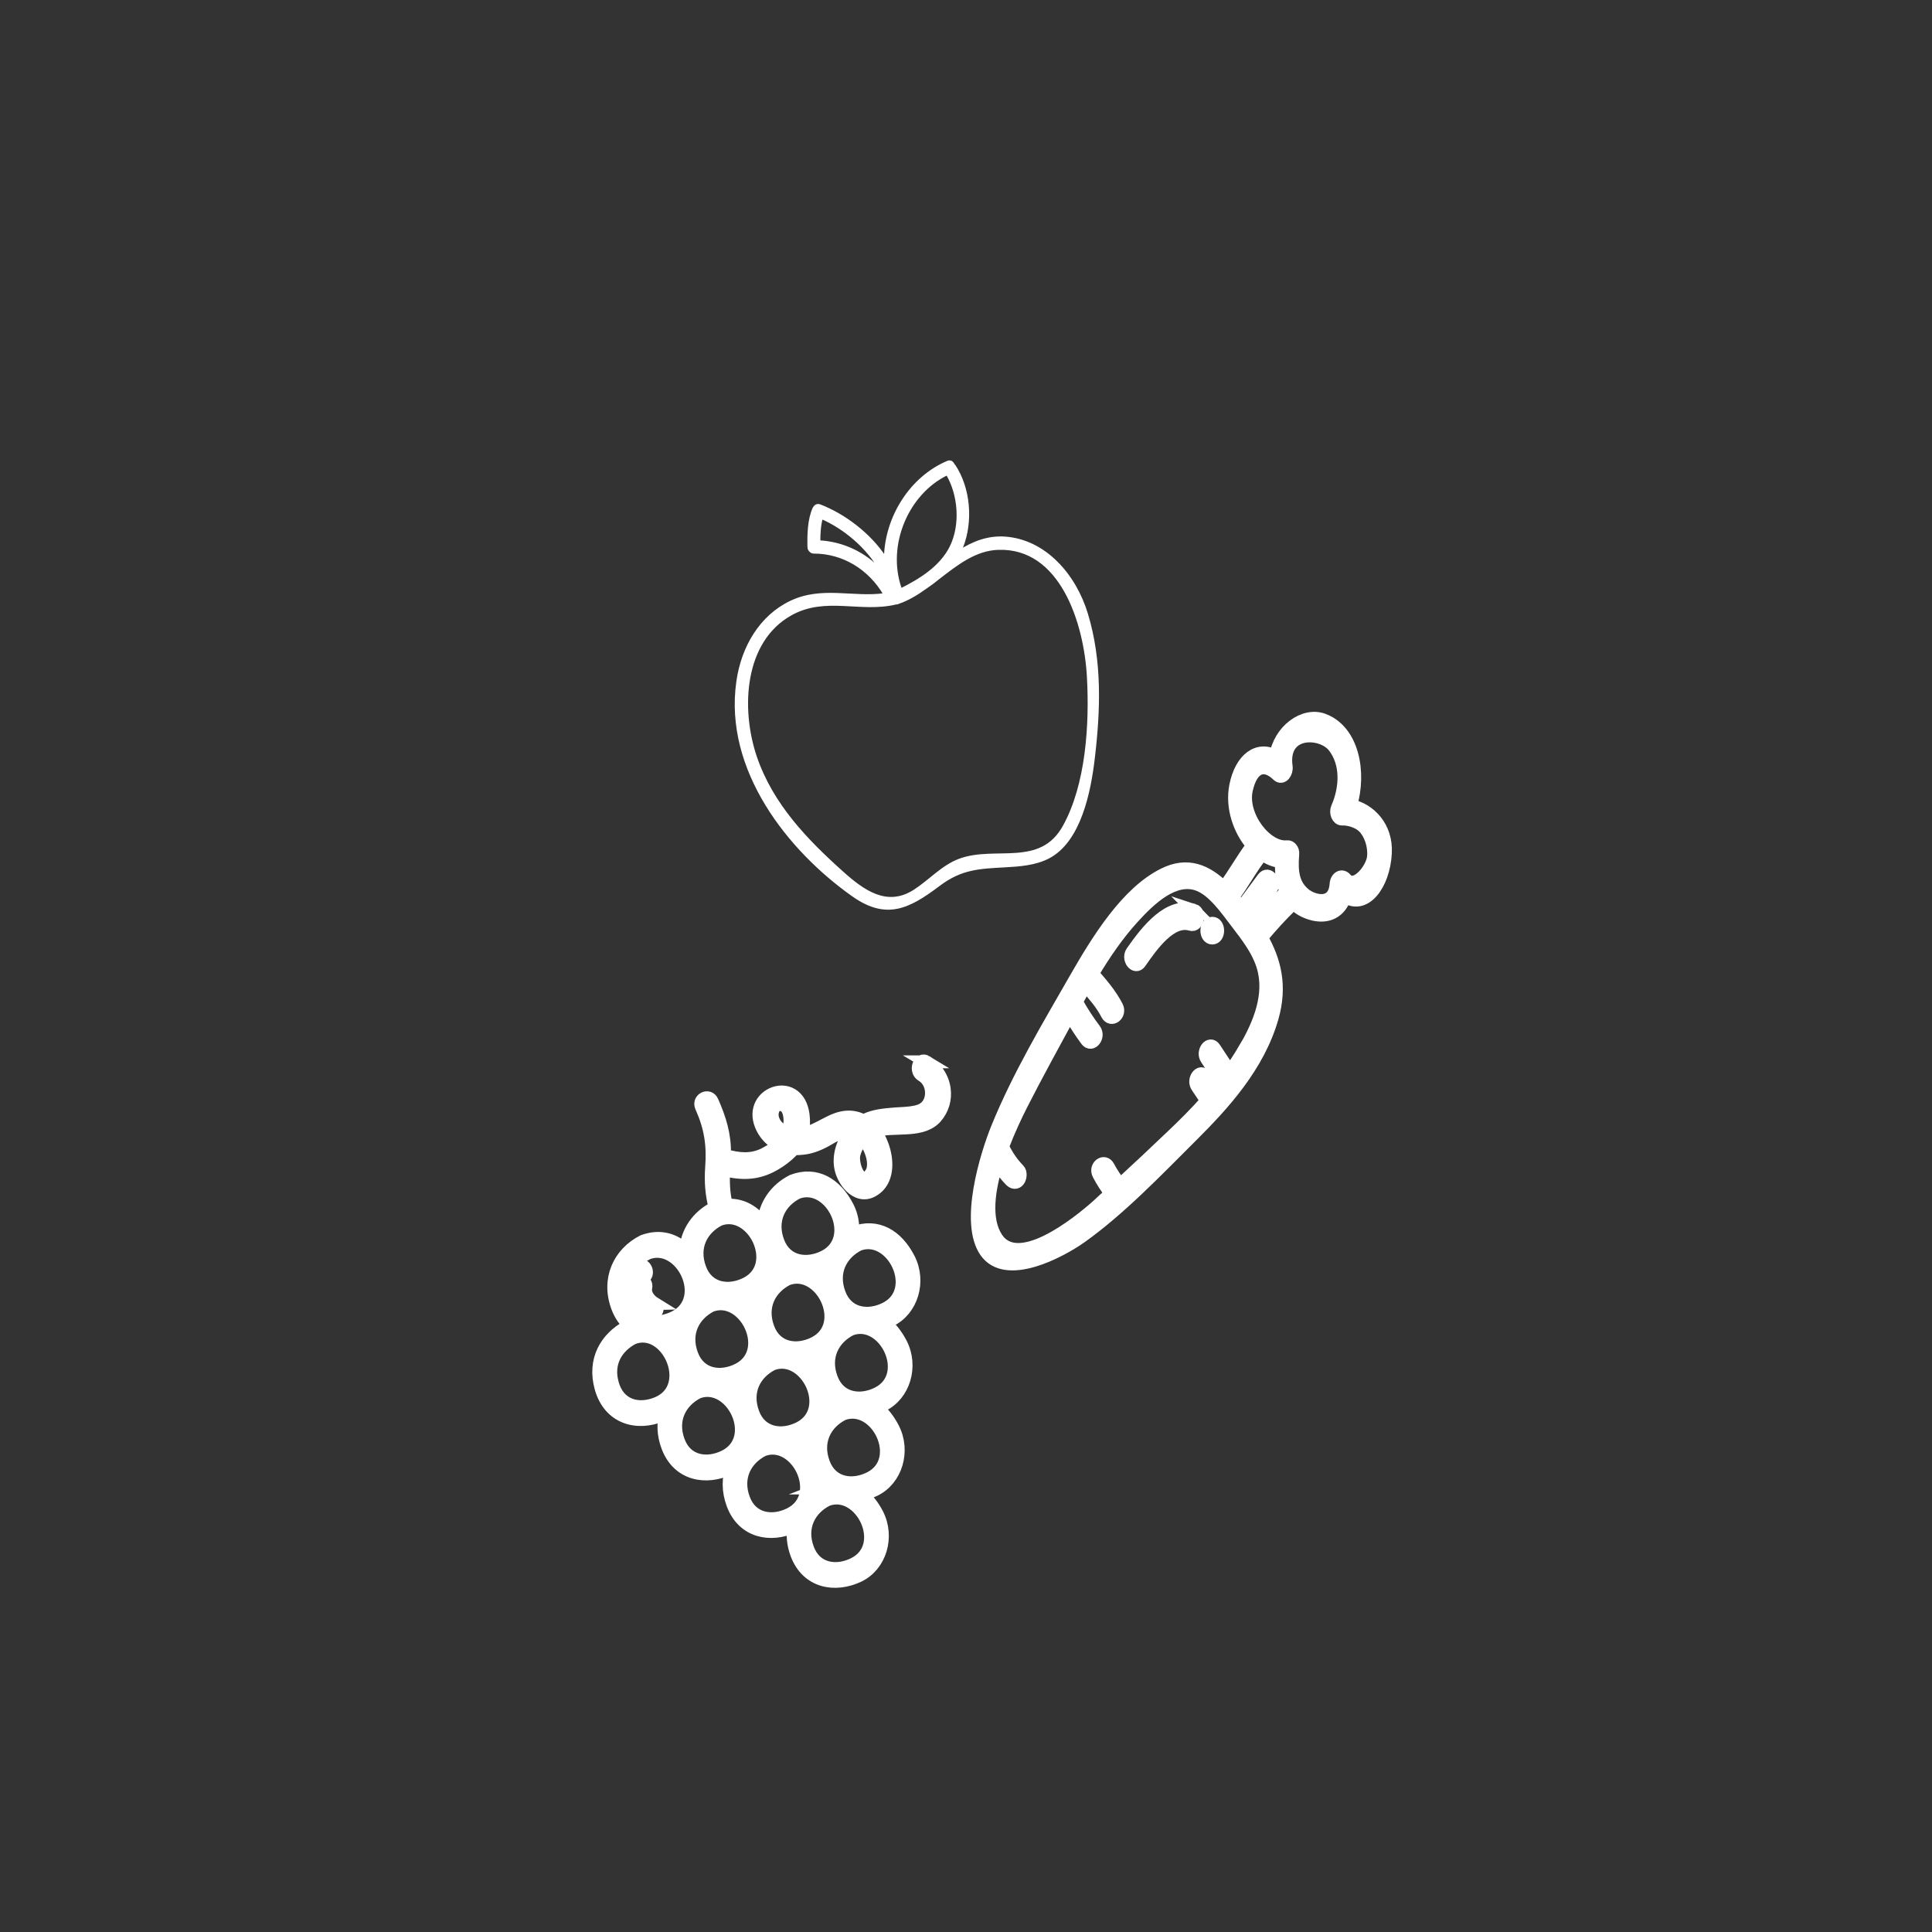 <?xml version="1.0" encoding="UTF-8"?>
<svg id="Livello_2" data-name="Livello 2" xmlns="http://www.w3.org/2000/svg" viewBox="0 0 150 150">
  <rect x="0" y="0" width="150" height="150" fill="#333333" stroke="none"/>
  <path d="M78.04,41.76c-1.34-.09-2.46.36-3.51,1.02.05-.1.1-.19.14-.29.8-2.02.58-4.57-.58-6.33-.02-.03-.05-.05-.07-.07-.07-.18-.23-.31-.45-.21-2.85,1.21-4.78,4.28-4.84,7.43-1.23-1.87-3.22-3.34-5.09-4.06-.14-.05-.25-.01-.33.06,0,0-.02.02-.03.03-.02.02-.04.04-.05.07-.01.02-.03.03-.04.05-.4.9-.42,2.04-.4,3.01,0,.16.08.26.17.33.06.05.13.08.22.08,2.28,0,4.32,1.24,5.51,3.27-2.44.35-4.86-.57-7.29.59-2.35,1.12-3.76,3.53-4.13,6.18-.98,6.85,3.98,13.07,8.94,16.58,2.6,1.84,4.32.99,6.7-.81,1.73-1.3,3.13-1.34,5.13-1.45,1.11-.06,2.34-.15,3.36-.68,2.44-1.27,3.2-5.12,3.5-7.69.45-3.78.57-7.55-.53-11.19-.91-3.02-3.24-5.71-6.36-5.92ZM73.54,36.8c.95,1.6,1.14,3.95.29,5.67-.79,1.59-2.41,2.57-3.91,3.32,0-.04,0-.07-.02-.11-1.17-3.37.54-7.39,3.63-8.88ZM63.59,42.06c0-.61.03-1.27.2-1.86,1.75.76,3.6,2.28,4.6,4.11-1.26-1.36-2.96-2.16-4.8-2.26ZM82.62,64.15c-1.83,3.32-5.35,1.58-8.13,2.62-1.33.5-2.31,1.64-3.5,2.4-2.13,1.36-3.96.04-5.6-1.43-2.77-2.48-5.47-5.26-6.73-8.98-1.26-3.73-1-9,2.75-11.08,2.68-1.49,5.4-.18,8.16-.85.05,0,.11,0,.17-.04.77-.26,1.48-.7,2.16-1.19.33-.22.65-.46.95-.71,1.44-1.11,2.86-2.24,4.65-2.3,4.87-.17,6.76,5.72,6.99,9.99.2,3.66-.08,8.32-1.87,11.57Z" fill="#fff" stroke="#fff" stroke-miterlimit="10" stroke-width=".2"/>
  <g>
    <path d="M104.87,62.52c.76-2.56.16-5.78-2.14-6.63-1.49-.55-3.38.83-3.69,2.83-1.36-.77-2.68.19-3.1,2.29-.33,1.67.29,3.46,1.32,4.63-.8,1.03-1.44,2.26-2.24,3.29-1.34-1.31-2.81-1.97-4.66-1.04-2.86,1.42-5.11,5.05-6.89,8.16-2.08,3.63-4.39,7.49-6.03,11.52-.87,2.14-2.47,7.36-.9,9.6,1.58,2.25,5.76,0,7.33-1.1,3.05-2.16,5.96-5.21,8.72-7.96,2.35-2.35,5.1-5.32,6.18-9.1.71-2.48.19-4.43-.82-6.22.74-.89,1.5-1.73,2.31-2.51.06-.06.1-.13.13-.2.4.43.92.74,1.59.9,1.11.26,2.06-.17,2.45-1.38,1.53,1.04,3-.92,3.13-3.35.12-2.07-1.26-3.41-2.69-3.71ZM96.61,81.49c-.35.6-.73,1.17-1.12,1.72-.4-.61-.8-1.21-1.2-1.82-.37-.56-.98.26-.61.81.4.61.8,1.22,1.2,1.83-.19.24-.38.48-.58.71-.02-.07-.05-.15-.09-.22-.22-.32-.43-.65-.65-.97-.37-.56-.98.26-.61.81.22.32.43.65.65.97.03.05.07.08.11.11-.87.98-1.78,1.89-2.71,2.77-1.33,1.27-2.68,2.54-4.03,3.78-.34-.43-.65-.89-.92-1.4-.31-.6-1.07-.03-.75.58.28.54.6,1.03.95,1.49-.35.31-.69.64-1.03.95-1.57,1.4-6.16,5.06-7.84,2.53-.96-1.45-.64-3.75.04-5.91.3.53.65,1.01,1.05,1.41.19.19.43.24.61,0,.15-.2.19-.62,0-.81-.5-.51-.91-1.1-1.24-1.81.49-1.28,1.04-2.44,1.45-3.25,1.21-2.38,2.5-4.71,3.76-7.04.41.71.84,1.39,1.32,2.03.39.52,1.01-.29.61-.81-.51-.68-.98-1.39-1.4-2.16,0,0,0,0-.01-.01.24-.43.47-.86.72-1.28.6.69,1.23,1.38,1.67,2.24.31.61,1.06.03.75-.58-.51-.99-1.21-1.78-1.89-2.57.94-1.57,1.96-3.06,3.13-4.34,1.33-1.47,3.22-3.26,5.08-2.57,1.16.43,2.12,1.8,2.95,2.89.82,1.08,1.88,2.38,2.19,3.9.45,2.2-.59,4.37-1.55,6.03ZM97.39,71.88c-.13-.2-.27-.39-.4-.58,0,0,0,0,0,0,.57-.77,1.13-1.53,1.7-2.3.39-.53-.22-1.34-.61-.81-.57.77-1.13,1.53-1.7,2.3-.23-.29-.45-.57-.68-.84.81-1.06,1.45-2.32,2.29-3.35.47.34.97.55,1.5.6-.03.93.09,1.72.37,2.34-.01.01-.03.01-.04.03-.84.82-1.64,1.69-2.42,2.62ZM106.64,66.52c-.09.98-1.43,2.6-2.17,1.72-.29-.35-.71-.09-.74.41-.13,1.8-1.8,1.31-2.44.79-.88-.72-1.04-1.7-.92-3.12.02-.2-.04-.34-.12-.43-.07-.1-.17-.16-.31-.15-1.62.18-3.63-2.38-3.17-4.43.4-1.79,1.39-2.16,2.45-1.13.34.32.7-.21.64-.65-.41-2.9,2.71-2.81,3.69-1.6,1.05,1.31.97,3.23.28,4.8-.16.37.04.87.37.86.52-.02,1.25.19,1.67.6.51.5.85,1.44.77,2.32Z" fill="#fff" stroke="#fff" stroke-miterlimit="10"/>
    <path d="M92.69,70.67c-1.91-.59-3.6,1.53-4.79,3.24-.38.54.24,1.36.61.81.93-1.35,2.41-3.42,3.94-2.95.54.17.77-.94.23-1.11Z" fill="#fff" stroke="#fff" stroke-miterlimit="10"/>
    <path d="M94.12,71.68c-.56,0-.56,1.15,0,1.15s.56-1.15,0-1.15Z" fill="#fff" stroke="#fff" stroke-miterlimit="10"/>
  </g>
  <g>
    <path d="M71.93,82.44c-.13-.08-.25-.09-.36-.04-.16.08-.27.29-.28.52,0,.24.1.45.29.56.48.28.76.83.74,1.44-.02.57-.3,1.03-.75,1.25-.04.02-.09.04-.13.06-.48.17-1.01.2-1.53.23l-.36.02c-.94.07-1.71.15-2.4.49l-.14.04c-.43-.23-.89-.32-1.36-.27-.48.05-.9.23-1.22.39-.18.09-.35.18-.53.27-.18.09-.35.19-.53.27-.39.19-.71.3-1.02.36l-.1.02.03-.11c.12-.44.14-.91.07-1.41-.1-.73-.41-1.26-.88-1.54-.45-.27-1.03-.28-1.55-.03-.47.23-.81.63-.94,1.12-.14.52-.03,1.11.32,1.7.27.44.63.79,1.09,1.04l.1.05-.09.07c-.23.19-.51.37-.87.57-.07.04-.14.07-.2.11-1.02.49-1.97.39-3.08.08,0,0,0,0,0,0,0-.03,0-.05,0-.08.04-1.48-.37-2.79-.96-4.11-.26-.58-1.09-.18-.84.41.72,1.61.93,2.96.8,4.72-.08,1.11,0,2.1.27,3.13-.01,0-.02,0-.03,0-1.32.67-2.17,1.89-2.25,3.31-.88-.86-2.02-1.19-3.31-.71-1.85.94-2.8,2.95-1.98,5.13.23.61.57,1.08.97,1.42-.06.02-.11.03-.17.06-1.73.94-2.68,2.64-2.09,4.77.66,2.36,2.82,2.93,4.75,2.11.1-.04.19-.09.28-.14-.22.79-.2,1.67.15,2.6.83,2.19,2.99,2.55,4.81,1.68.07-.03.13-.07.2-.11-.32.86-.34,1.86.05,2.9.81,2.15,2.92,2.54,4.72,1.72-.1.67-.04,1.4.24,2.15.83,2.19,2.99,2.55,4.81,1.68,1.68-.81,2.33-3.02,1.44-4.77-.33-.64-.74-1.16-1.2-1.55.34-.07.67-.19.99-.34,1.68-.81,2.33-3.02,1.44-4.77-.35-.68-.78-1.23-1.28-1.62.15-.05.3-.11.45-.19,1.68-.81,2.33-3.02,1.44-4.77-.35-.68-.79-1.24-1.29-1.63.15-.05.31-.12.46-.19,1.68-.81,2.33-3.02,1.44-4.77-.92-1.8-2.45-2.72-4.27-2.04-.04.02-.06.04-.1.06.07-.68-.05-1.4-.38-2.04-.92-1.8-2.45-2.72-4.27-2.04-1.34.68-2.19,1.92-2.26,3.38-.74-1.02-1.73-1.58-2.88-1.48-.25-.96-.25-1.84-.22-2.77,1.46.36,2.53.29,3.62-.24.24-.12.48-.26.72-.42.43-.29.8-.61,1.13-.98.17.01.33.02.5,0,.52-.03,1.04-.17,1.62-.45.19-.09.38-.19.56-.3.18-.11.37-.21.56-.31.4-.19.73-.28,1.04-.28h.13s-.08.12-.08.12c-.74,1.06-.95,2.22-.57,3.18.26.65.71,1.17,1.2,1.38.35.15.71.14,1.05-.03l.04-.02c.53-.28.87-.74,1.01-1.37.25-1.11-.2-2.43-.72-3.18l-.06-.08.09-.03c.15-.05.3-.09.45-.11.37-.06.8-.08,1.25-.09.81-.03,1.64-.05,2.3-.38.25-.12.46-.28.63-.47.54-.62.77-1.4.66-2.21-.12-.87-.65-1.66-1.39-2.1ZM63.84,115.53c-.11.06-.2.13-.31.19.03-.31.02-.62-.03-.94.18.27.39.49.62.67-.09.03-.18.04-.28.08ZM62.89,113.24c-.31-.49-.66-.9-1.07-1.2.21-.07.41-.14.61-.24.18-.08.34-.19.49-.3-.13.54-.16,1.13-.04,1.74ZM53.33,107.48c.06-.33.06-.67.03-1.01.19.26.41.48.65.66-.06.02-.12.03-.19.05-.18.09-.34.2-.49.3ZM63.46,106.34c-.23-.32-.48-.6-.75-.83.26-.06.51-.15.76-.26-.05.35-.06.71,0,1.09ZM62.06,110.88c-1.33.67-2.99.48-3.6-1.17-.62-1.66.11-3.1,1.51-3.81,2.62-.97,4.88,3.57,2.09,4.98ZM53.71,105.17c-.62-1.66.11-3.1,1.51-3.81,2.62-.97,4.88,3.57,2.09,4.98-1.33.67-2.99.48-3.6-1.17ZM59.78,104.94c-.06.02-.12.03-.18.05-.07.04-.13.09-.2.13.04-.15.07-.3.09-.45.09.1.19.19.29.28ZM54.55,100.64c.01-.08.02-.16.03-.25.06.04.11.08.17.12-.07.04-.14.08-.2.13ZM52.61,104.39c-.22-.33-.48-.64-.78-.89.28-.07.56-.16.83-.28-.08.37-.08.76-.04,1.17ZM57.53,107.33c-.09.26-.14.53-.17.8-.18-.21-.37-.39-.58-.55.25-.06.5-.15.75-.25ZM58.45,111.41c.11.11.23.2.36.29-.17.09-.34.19-.49.3.06-.19.1-.39.13-.59ZM64.26,108.39c.19.24.4.43.62.59-.25.14-.48.31-.69.49.08-.35.1-.72.07-1.08ZM65.42,102.36s.05.03.07.05c-.03.01-.05.03-.08.05,0-.03,0-.06,0-.09ZM64.04,99.06c-.12-.11-.23-.22-.36-.31.13-.04.27-.09.4-.14-.02.15-.04.3-.04.45ZM61.14,99.3c2.62-.97,4.88,3.57,2.09,4.98-1.33.67-2.99.48-3.6-1.17-.62-1.66.11-3.1,1.51-3.81ZM58.53,101.57c-.24-.3-.5-.56-.79-.77.19-.06.39-.14.57-.23.23-.11.43-.25.62-.4-.22.43-.36.9-.41,1.4ZM50.29,97.29c2.62-.97,4.88,3.57,2.09,4.98-1.33.67-2.99.48-3.6-1.17-.62-1.66.11-3.1,1.51-3.81ZM47.54,107.39c-.43-1.58.32-2.82,1.59-3.5,2.69-1.07,4.9,3.79,1.92,5.05-1.45.61-3.03.24-3.51-1.54ZM52.68,111.9c-.62-1.66.11-3.1,1.51-3.81,2.62-.97,4.88,3.57,2.09,4.98-1.33.67-2.99.48-3.6-1.17ZM57.74,116.38c-.62-1.66.11-3.1,1.51-3.81,2.62-.97,4.88,3.57,2.09,4.98-1.33.67-2.99.48-3.6-1.17ZM66.31,121.42c-1.33.67-2.99.48-3.6-1.17-.62-1.66.11-3.1,1.51-3.81,2.62-.97,4.88,3.57,2.09,4.98ZM67.54,114.76c-1.33.67-2.99.48-3.6-1.17-.62-1.66.11-3.1,1.51-3.81,2.62-.97,4.88,3.57,2.09,4.98ZM68.15,108.18c-1.33.67-2.99.48-3.6-1.17-.62-1.66.11-3.1,1.51-3.81,2.62-.97,4.88,3.57,2.09,4.98ZM68.76,101.6c-1.33.67-2.99.48-3.6-1.17-.62-1.66.11-3.1,1.51-3.81,2.62-.97,4.88,3.57,2.09,4.98ZM61.91,92.59c2.62-.97,4.88,3.57,2.09,4.98-1.33.67-2.99.48-3.6-1.17-.62-1.66.11-3.1,1.51-3.81ZM60.14,97.81c.19.23.4.42.62.58-.36.19-.68.42-.97.68.19-.39.31-.82.35-1.26ZM57.94,99.66c-1.33.67-2.99.48-3.6-1.17-.62-1.66.11-3.1,1.51-3.81,2.62-.97,4.88,3.57,2.09,4.98ZM61.35,87.26c-.01.21-.07.42-.16.64l-.02.06-.06-.02c-.53-.18-.91-.52-1.09-1-.15-.39-.06-.96.3-1.13.13-.06.28-.07.44-.02.65.19.58,1.34.57,1.47ZM67.61,91.14c-.1.15-.21.25-.32.31-.17.08-.35.05-.51-.1-.38-.35-.59-1.25-.48-1.71.11-.47.34-.88.68-1.2l.05-.05.04.05c.55.66,1.04,1.97.54,2.71Z" fill="#fff" stroke="#fff" stroke-miterlimit="10"/>
    <path d="M50.83,101.21c-.39-.24-.8-.71-.69-1.25.13-.63-.78-.73-.91-.11-.18.86.42,1.77,1.06,2.17.51.31,1.05-.49.53-.81Z" fill="#fff" stroke="#fff" stroke-miterlimit="10"/>
    <path d="M49.93,99.21c.54-.26.17-1.18-.37-.92s-.17,1.18.37.92Z" fill="#fff" stroke="#fff" stroke-miterlimit="10"/>
  </g>
</svg>